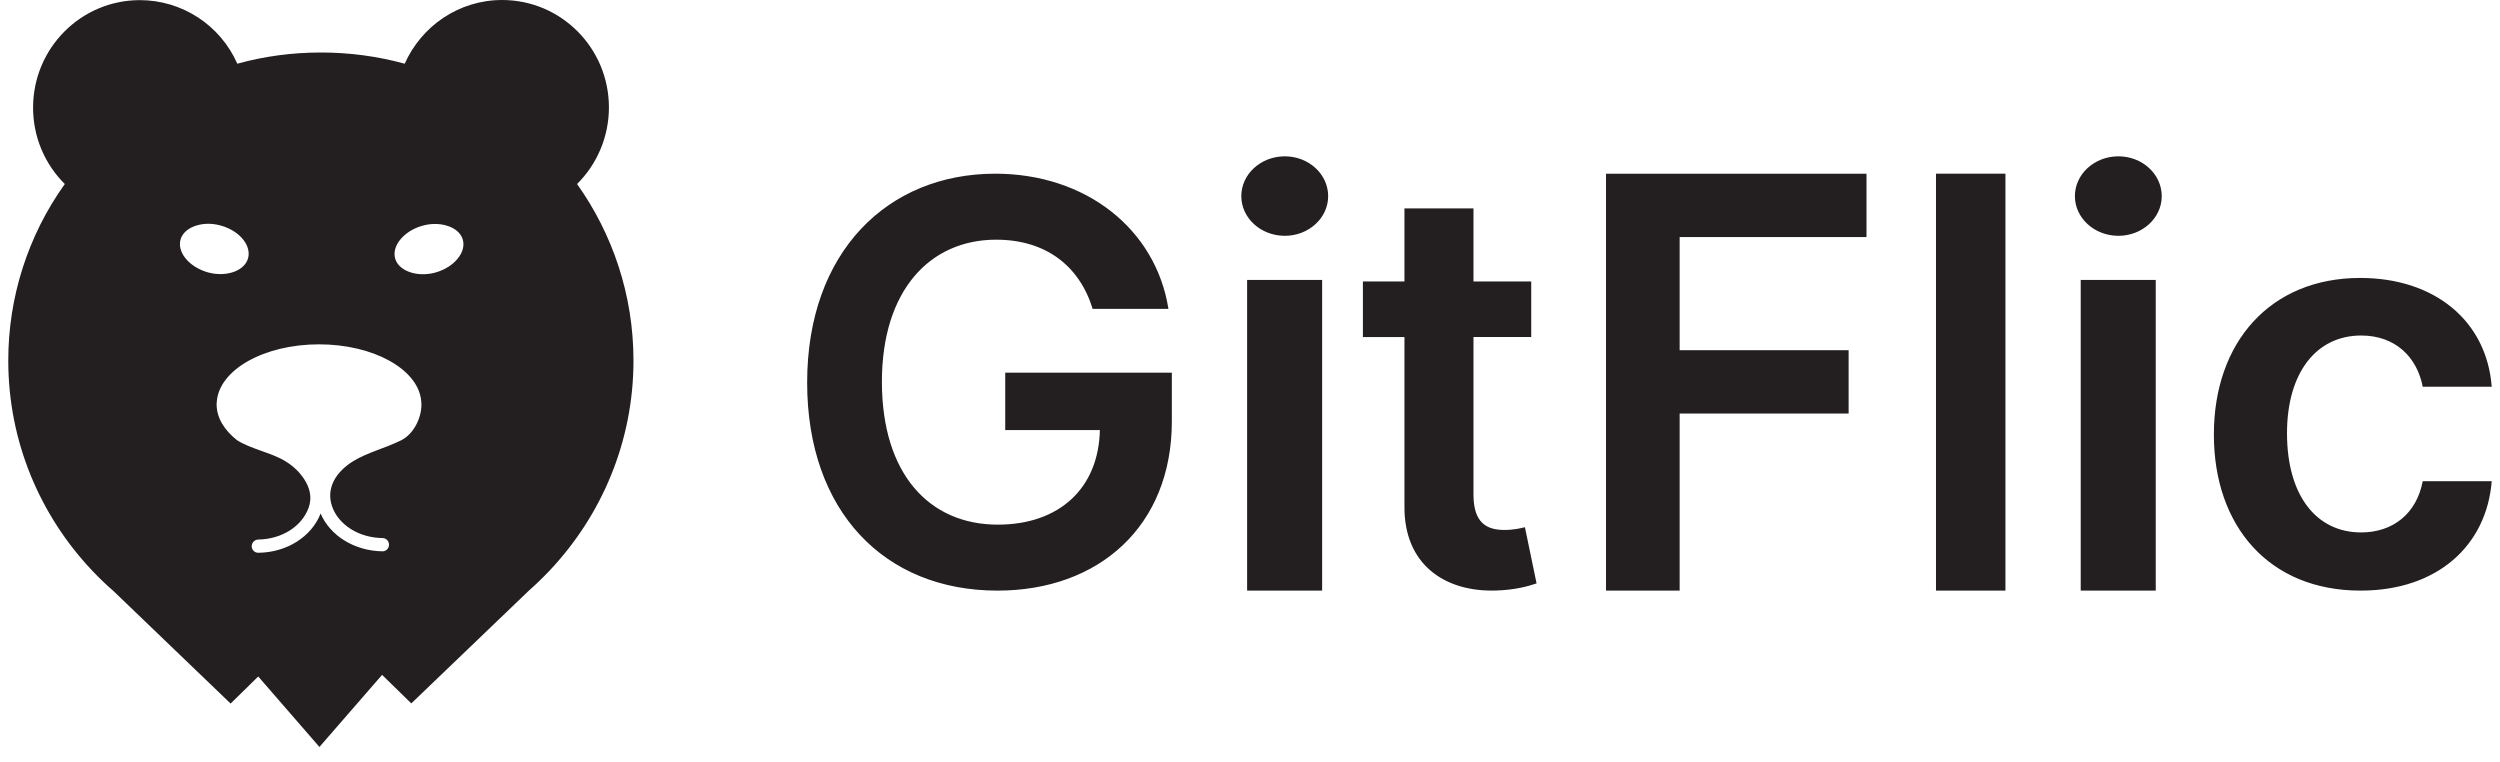 <svg width="151" height="46" viewBox="0 0 151 46" fill="none" xmlns="http://www.w3.org/2000/svg">
<path d="M38.262 21.776C38.262 17.814 37 14.135 34.856 11.114C36.086 9.891 36.778 8.229 36.779 6.495C36.779 2.905 33.895 0 30.329 0C27.709 0 25.451 1.581 24.445 3.848C22.795 3.396 21.091 3.169 19.381 3.171C17.634 3.171 15.941 3.403 14.334 3.848C13.305 1.516 10.998 0.01 8.449 0.008C4.884 0.008 1.998 2.914 1.998 6.502C1.998 8.307 2.732 9.942 3.914 11.114C1.688 14.226 0.495 17.958 0.5 21.784C0.5 26.69 2.432 31.159 5.582 34.48L5.6 34.499C5.997 34.916 6.42 35.324 6.861 35.706L13.929 42.495L15.597 40.86L19.293 45.116L23.078 40.762L24.842 42.486L31.927 35.69C32.351 35.316 32.756 34.925 33.145 34.517L33.18 34.482C36.331 31.149 38.262 26.679 38.262 21.776ZM11.184 15.575C10.893 15.201 10.815 14.81 10.901 14.481C10.99 14.152 11.254 13.859 11.696 13.681C12.136 13.503 12.72 13.45 13.327 13.62C13.935 13.788 14.422 14.118 14.712 14.5C14.996 14.873 15.074 15.264 14.985 15.592C14.896 15.92 14.632 16.214 14.201 16.391C13.759 16.569 13.177 16.622 12.569 16.454C11.962 16.285 11.476 15.955 11.184 15.575ZM24.234 26.592C23.29 27.061 22.179 27.337 21.367 27.835C21.084 28.003 20.828 28.199 20.601 28.44C20.389 28.653 19.675 29.461 20.053 30.572C20.441 31.709 21.685 32.481 23.106 32.499C23.326 32.499 23.503 32.686 23.494 32.908C23.495 33.123 23.322 33.298 23.107 33.3C23.105 33.3 23.101 33.3 23.098 33.3H23.09C21.414 33.272 19.941 32.366 19.366 31.015C18.82 32.418 17.32 33.369 15.608 33.387H15.6C15.383 33.389 15.205 33.215 15.202 32.998C15.202 32.779 15.372 32.6 15.591 32.588C17.011 32.57 18.238 31.798 18.643 30.66C18.838 30.118 18.821 29.337 17.973 28.44C17.743 28.204 17.481 28 17.196 27.835C16.384 27.339 15.132 27.116 14.312 26.583C13.544 25.978 13.084 25.232 13.084 24.423C13.084 24.379 13.084 24.325 13.093 24.282C13.218 22.345 15.934 20.798 19.27 20.798C22.542 20.798 25.216 22.282 25.437 24.166C25.445 24.246 25.454 24.333 25.454 24.423C25.461 25.242 24.992 26.209 24.234 26.592ZM27.674 15.584C27.384 15.957 26.908 16.294 26.29 16.463C25.681 16.63 25.098 16.578 24.658 16.4C24.217 16.222 23.952 15.931 23.864 15.601C23.777 15.271 23.856 14.882 24.147 14.508C24.438 14.134 24.914 13.797 25.531 13.629C26.14 13.46 26.722 13.514 27.164 13.691C27.605 13.868 27.87 14.161 27.958 14.491C28.045 14.82 27.966 15.21 27.674 15.584ZM65.997 18.655H70.574C69.811 13.843 65.597 10.491 60.111 10.491C53.619 10.491 48.752 15.206 48.752 23.107C48.752 30.862 53.402 35.673 60.244 35.673C66.384 35.673 70.779 31.771 70.779 25.453V22.509H60.716V25.978H66.432C66.359 29.473 63.998 31.688 60.267 31.688C56.114 31.688 53.267 28.612 53.267 23.058C53.267 17.542 56.162 14.477 60.169 14.477C63.162 14.477 65.197 16.056 65.997 18.655ZM75.326 35.673H79.857V16.907H75.326V35.673ZM77.604 14.243C79.045 14.243 80.221 13.168 80.221 11.849C80.221 10.516 79.045 9.442 77.604 9.442C76.152 9.442 74.975 10.517 74.975 11.849C74.975 13.168 76.152 14.243 77.604 14.243ZM92.486 17.002H88.998V12.589H84.829V17.002H82.319V20.359H84.829V30.598C84.806 34.062 87.225 35.765 90.357 35.668C91.543 35.633 92.36 35.392 92.809 35.236L92.105 31.843C91.875 31.903 91.402 32.01 90.885 32.01C89.838 32.01 88.998 31.627 88.998 29.876V20.356H92.486C92.486 20.359 92.486 17.002 92.486 17.002ZM97.003 35.673H101.451V24.977H111.657V21.153H101.451V14.317H112.737V10.493H97.003V35.673ZM121.129 10.491H116.934V35.673H121.129V10.491ZM125.675 35.673H130.207V16.907H125.675V35.673ZM127.953 14.243C129.394 14.243 130.569 13.168 130.569 11.849C130.569 10.516 129.394 9.442 127.953 9.442C126.5 9.442 125.324 10.517 125.324 11.849C125.325 13.168 126.5 14.243 127.953 14.243ZM142.578 35.673C147.225 35.673 150.188 32.947 150.5 29.064H146.333C145.961 31.029 144.528 32.159 142.613 32.159C139.893 32.159 138.135 29.91 138.135 26.171C138.135 22.48 139.928 20.265 142.613 20.265C144.708 20.265 145.996 21.599 146.333 23.36H150.5C150.199 19.395 147.069 16.788 142.555 16.788C137.137 16.788 133.718 20.66 133.718 26.243C133.716 31.78 137.05 35.673 142.578 35.673Z" fill="#231F20"/>
</svg>
